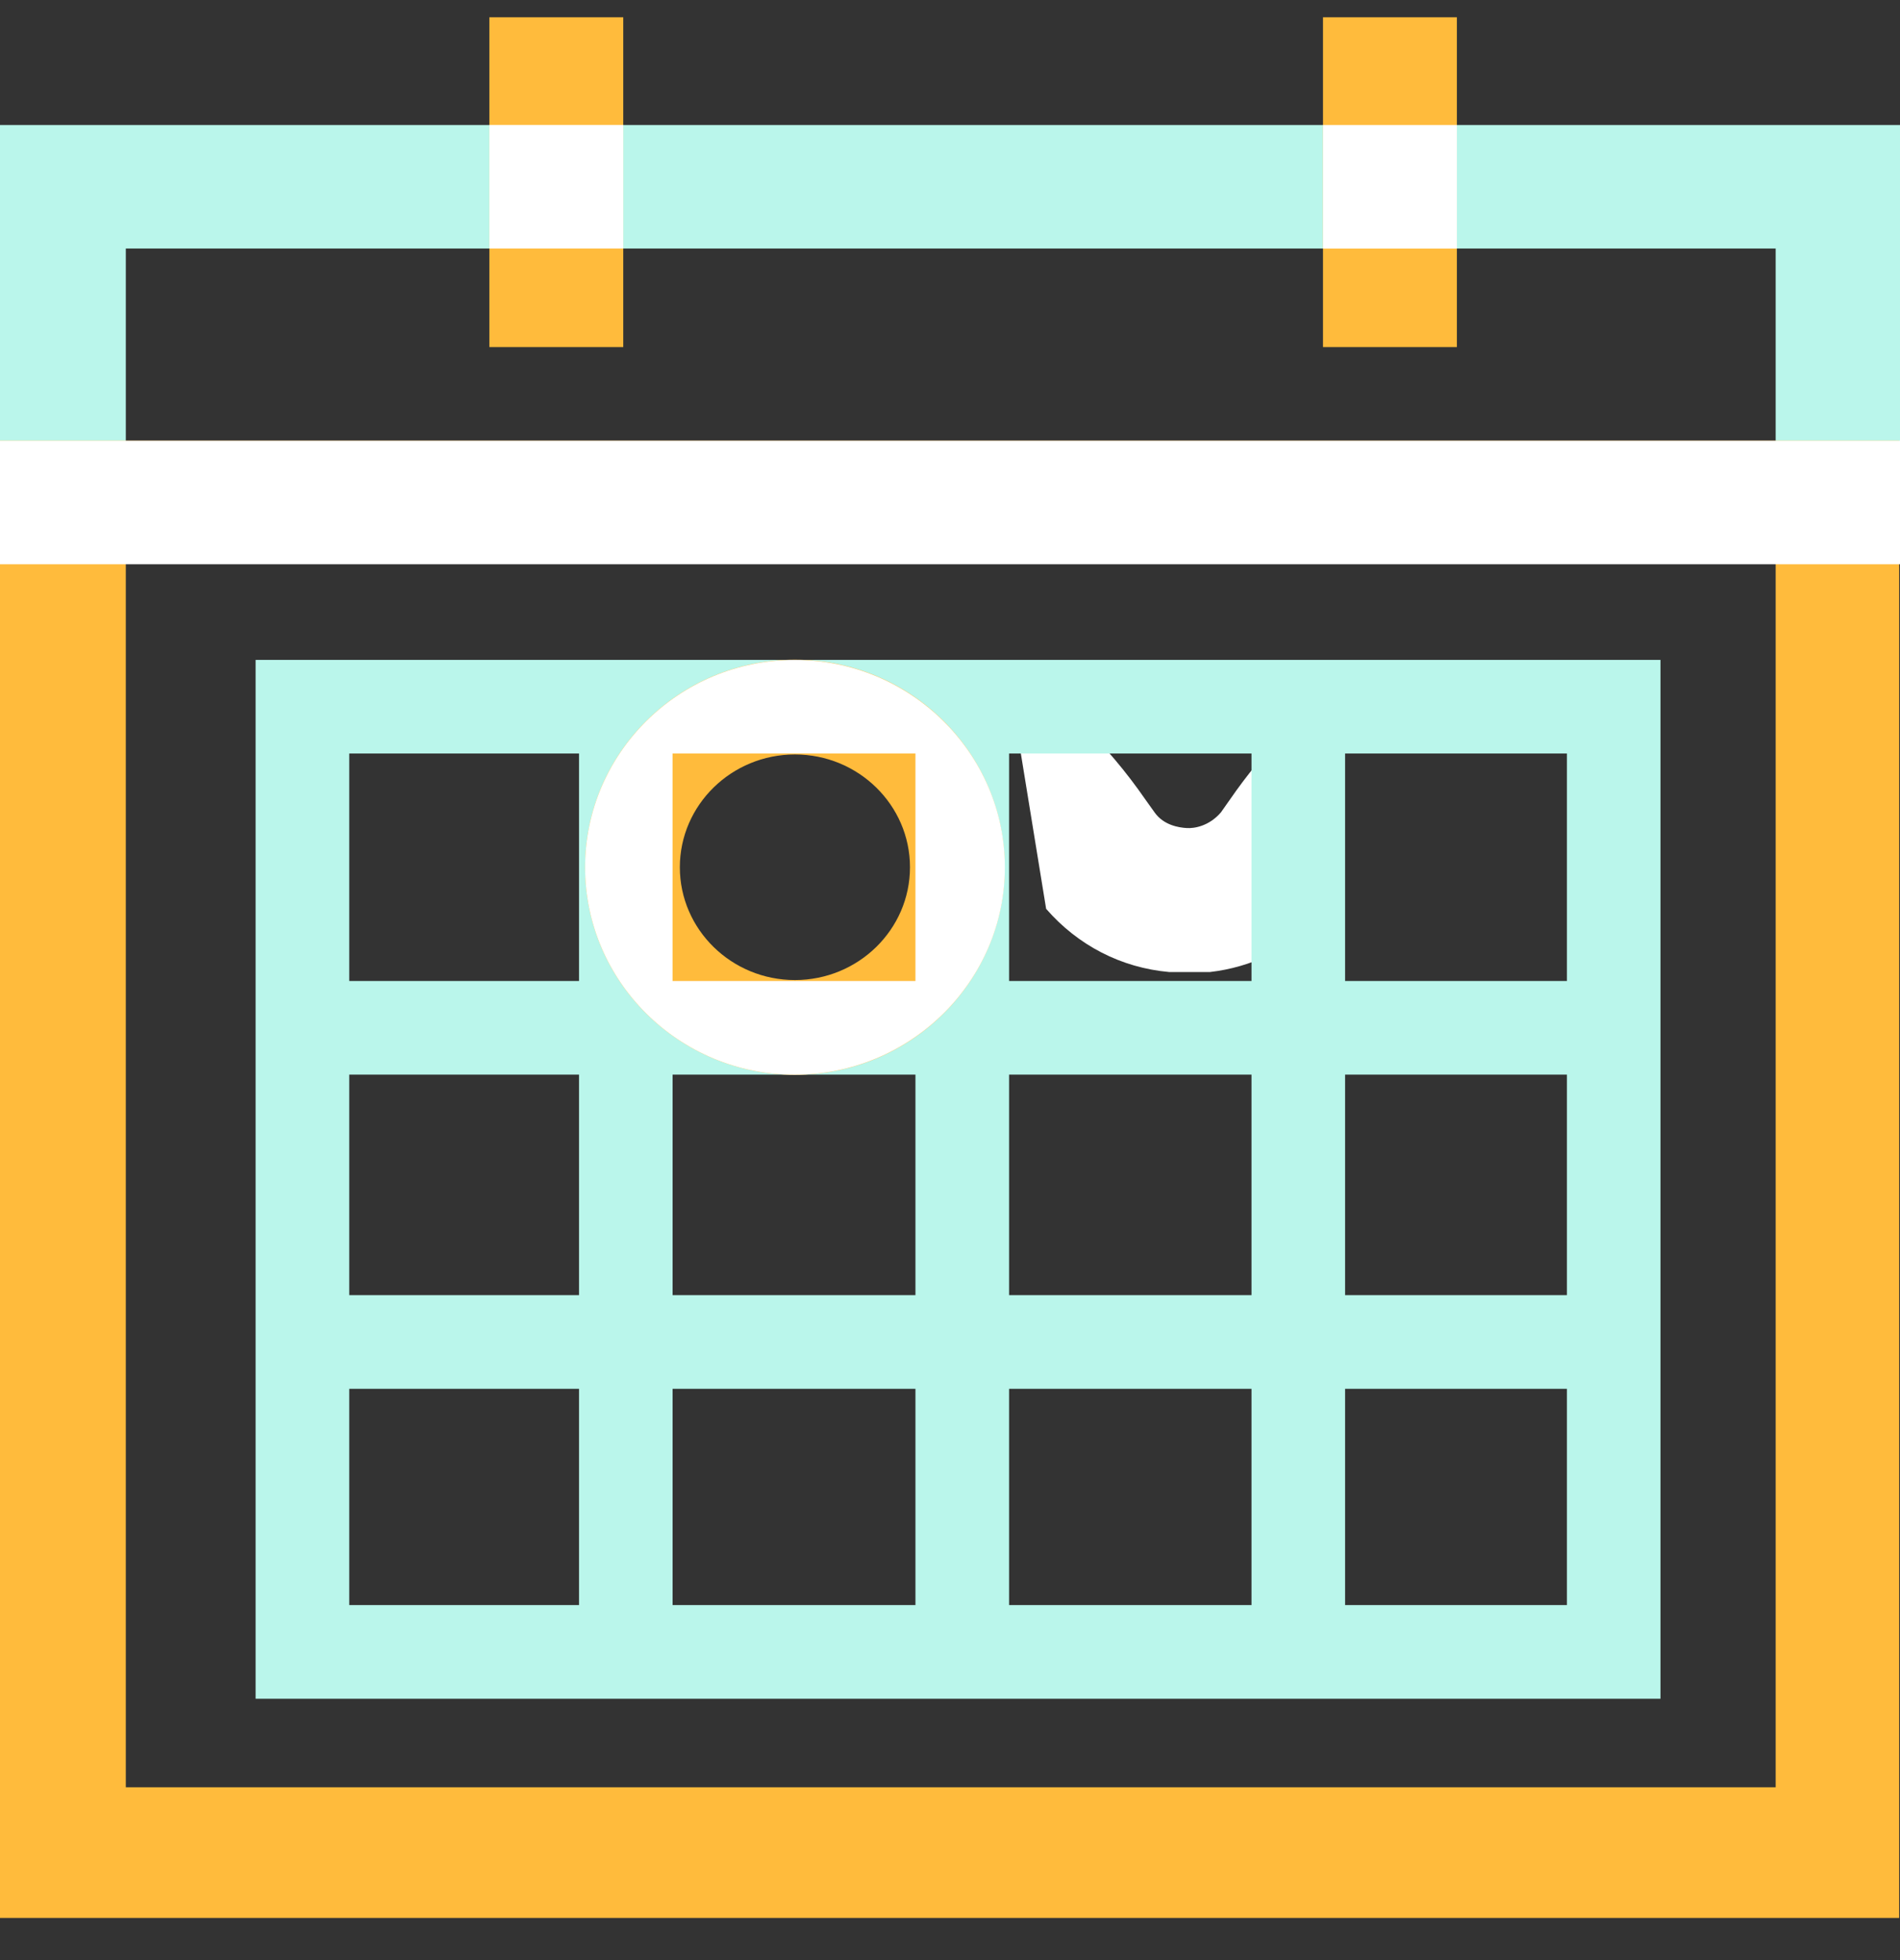 <svg width="32" height="33" viewBox="0 0 32 33" fill="none" xmlns="http://www.w3.org/2000/svg">
<rect x="0" y="0" width="32" height="33" fill="#333333" stroke="none"/>
<path d="M20.715 13.461L20.563 13.677C20.363 13.909 20.115 13.949 19.987 13.941C19.851 13.933 19.603 13.893 19.451 13.685L19.291 13.461C18.643 12.525 17.851 11.757 16.947 11.173L17.619 15.301C18.155 15.917 18.883 16.293 19.691 16.365H20.379C21.075 16.285 21.723 15.973 22.227 15.477L22.739 11.389C21.963 11.949 21.283 12.637 20.715 13.461Z" fill="white"/>
<g clip-path="url(#clip0_18026_717)">
<path d="M32 9.273H0V2.105H32V9.273ZM2.119 7.647H29.906V4.184H2.119V7.647Z" fill="#BAF6EB"/>
<path d="M31.986 32.29H0V7.42H31.986V32.29ZM2.119 30.09H29.906V9.273H2.119V30.09Z" fill="#FFBB3C"/>
<path d="M4.305 11.11V28.6H27.966V11.11H4.305ZM15.418 12.686V16.516H11.328V12.686H15.418ZM9.751 27.023H5.882V23.382H9.752V27.023H9.751ZM9.751 21.805H5.882V18.092H9.752V21.805H9.751ZM9.751 16.516H5.882V12.686H9.752V16.516H9.751ZM15.418 27.023H11.328V23.382H15.418V27.023ZM15.418 21.805H11.328V18.092H15.418V21.805ZM21.078 27.023H16.995V23.382H21.078V27.023ZM21.078 21.805H16.995V18.092H21.078V21.805ZM21.078 16.516H16.995V12.686H21.078V16.516ZM26.39 27.023H22.654V23.382H26.39V27.023ZM26.39 21.805H22.654V18.092H26.39V21.805ZM26.39 16.516H22.654V12.686H26.39V16.516Z" fill="#BAF6EB"/>
<path d="M13.388 18.095C11.439 18.095 9.854 16.528 9.854 14.602C9.854 12.675 11.439 11.107 13.388 11.107C15.336 11.107 16.921 12.675 16.921 14.602C16.921 16.528 15.336 18.095 13.388 18.095ZM13.388 12.702C12.319 12.702 11.45 13.554 11.45 14.601C11.45 15.648 12.319 16.5 13.388 16.5C14.457 16.5 15.326 15.648 15.326 14.601C15.326 13.554 14.457 12.702 13.388 12.702Z" fill="#FFBB3C"/>
<path d="M32 7.42H0V9.5H32V7.42Z" fill="white"/>
<path d="M13.385 11.11C11.438 11.11 9.854 12.679 9.854 14.602C9.854 16.525 11.438 18.094 13.385 18.094C15.332 18.094 16.924 16.525 16.924 14.602C16.924 12.679 15.332 11.11 13.385 11.11ZM15.418 16.516H11.328V12.686H15.418V16.516Z" fill="white"/>
<path d="M8.242 5.844H10.497V0.288H8.242V5.844ZM22.282 0.288V5.844H24.537V0.288H22.282Z" fill="#FFBB3C"/>
<path d="M22.282 2.105V4.185H24.537V2.105H22.282ZM8.242 4.184H10.497V2.104H8.242V4.184Z" fill="white"/>
</g>
<defs>
<clipPath id="clip0_18026_717">
<rect width="32" height="32" fill="white" transform="translate(0 0.291)"/>
</clipPath>
</defs>
</svg>
